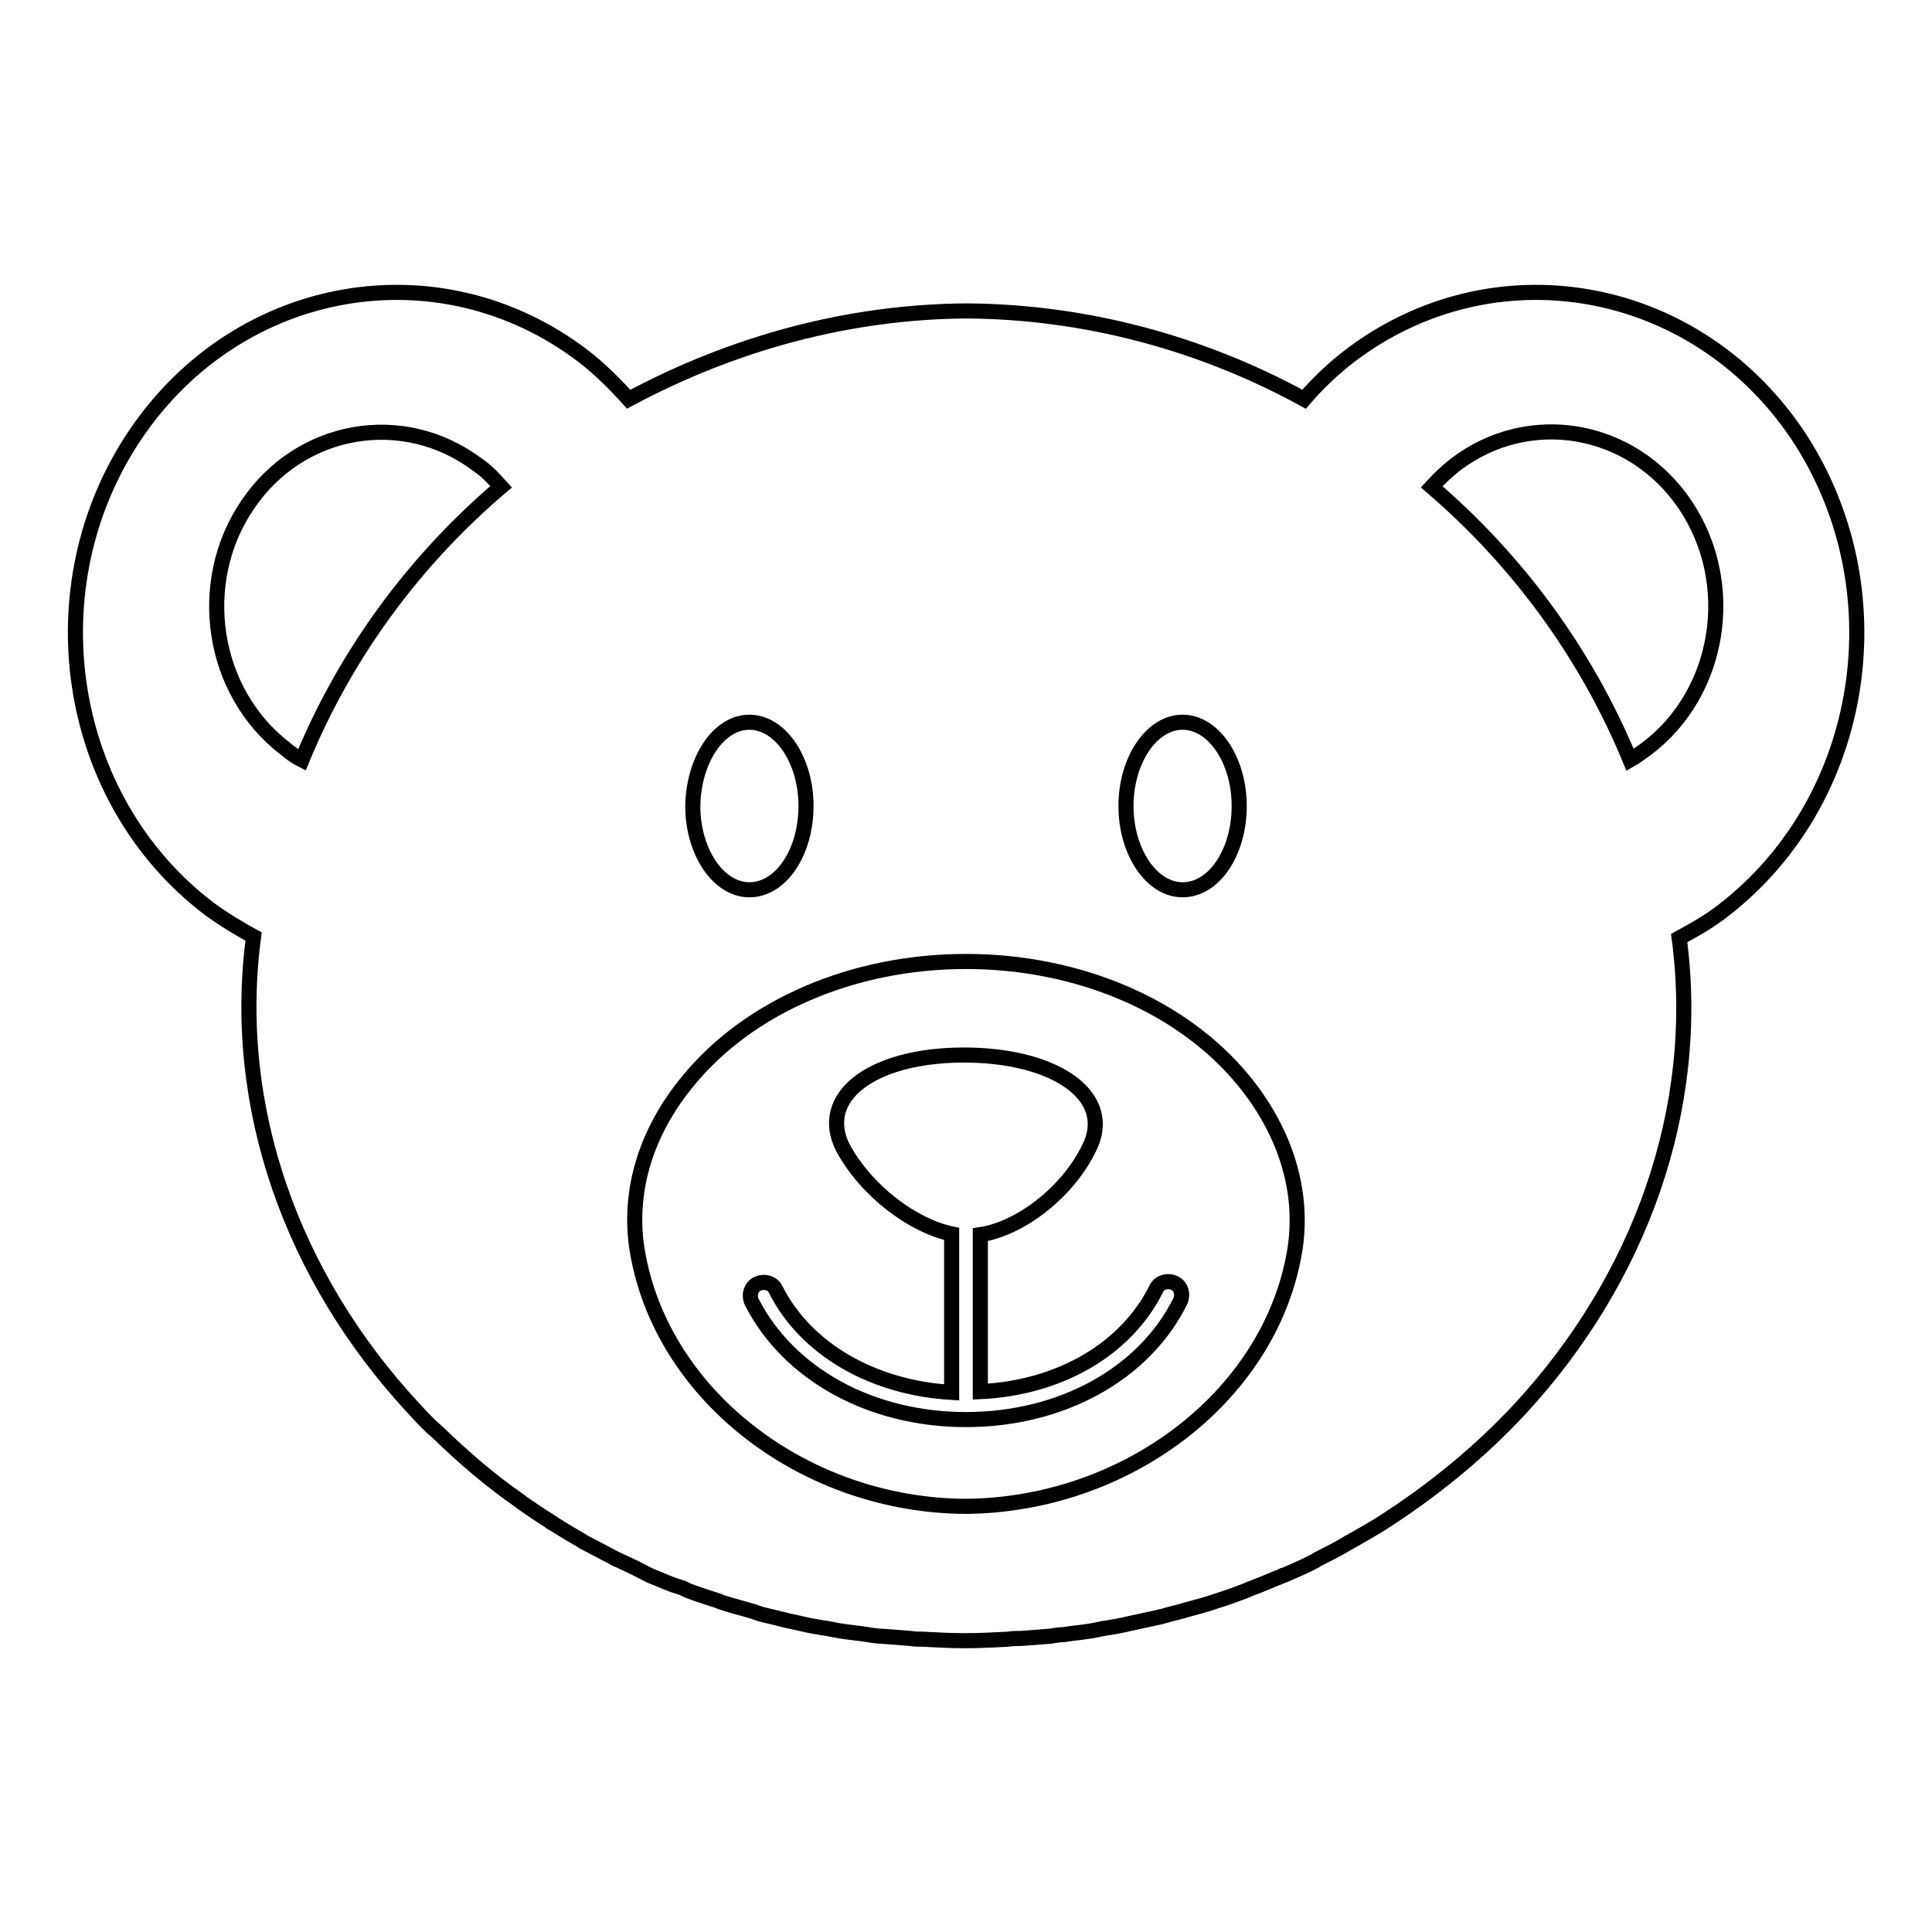 <?xml version="1.0" encoding="utf-8"?>
<!-- Svg Vector Icons : http://www.onlinewebfonts.com/icon -->
<!DOCTYPE svg PUBLIC "-//W3C//DTD SVG 1.1//EN" "http://www.w3.org/Graphics/SVG/1.1/DTD/svg11.dtd">
<svg version="1.1" xmlns="http://www.w3.org/2000/svg" xmlns:xlink="http://www.w3.org/1999/xlink" x="0px" y="0px" viewBox="0 0 256 256" enable-background="new 0 0 256 256" xml:space="preserve">
<g> <path stroke-width="2" fill-opacity="0" stroke="#000000"  d="M238.1,57.5c-13.7-20.2-40.3-24.8-59.3-10.3c-2.2,1.7-4.2,3.6-6,5.7c-13.7-7.5-29.1-11.6-44.7-11.7 c-15.7,0.1-31,4.3-44.8,11.7c-1.8-2-3.8-4-6-5.7c-19-14.5-45.6-9.9-59.3,10.3c-13.7,20.2-9.4,48.4,9.7,62.9 c1.9,1.4,3.9,2.6,5.9,3.7c-3,22.6,5.1,45.1,21.1,62.4c1.1,1.2,2.1,2.3,3.3,3.3l0,0c3.4,3.3,7,6.4,10.9,9.1L69,199 c1.3,0.9,2.6,1.8,3.9,2.6c0,0.1,0.1,0.1,0.1,0.1c1.3,0.8,2.6,1.6,4,2.4l0.3,0.2c1.3,0.7,2.7,1.4,4,2.1c0.2,0.1,0.3,0.2,0.4,0.2 c1.3,0.6,2.6,1.2,3.9,1.9l0.6,0.3c1.3,0.5,2.5,1.1,3.9,1.5c0.3,0.1,0.6,0.2,0.9,0.4c1.3,0.5,2.5,0.9,3.8,1.3 c0.4,0.1,0.7,0.3,1.1,0.4c1.2,0.4,2.5,0.7,3.8,1.1c0.4,0.1,0.8,0.3,1.2,0.4c1.2,0.3,2.5,0.6,3.7,0.9l1.4,0.3 c1.2,0.3,2.4,0.5,3.7,0.7c0.5,0.1,1.1,0.2,1.6,0.3c1.2,0.2,2.5,0.3,3.7,0.5c0.6,0.1,1.2,0.2,1.7,0.2c1.3,0.1,2.6,0.2,3.9,0.3 c0.6,0.1,1.1,0.1,1.6,0.1c1.9,0.1,3.8,0.2,5.7,0.2l0,0l0,0c1.9,0,3.7-0.1,5.7-0.2c0.6-0.1,1.1-0.1,1.7-0.1c1.3-0.1,2.6-0.2,3.9-0.3 c0.6-0.1,1.2-0.2,1.7-0.2c1.2-0.2,2.5-0.3,3.7-0.5c0.5-0.1,1.1-0.2,1.5-0.3c1.3-0.2,2.5-0.4,3.7-0.7c0.5-0.1,0.9-0.2,1.4-0.3 c1.3-0.3,2.5-0.5,3.8-0.9c0.4-0.1,0.8-0.2,1.2-0.3c1.3-0.4,2.6-0.7,3.9-1.1c0.3-0.1,0.6-0.2,0.9-0.3c1.3-0.4,2.7-0.9,4-1.4 c0.2-0.1,0.5-0.2,0.7-0.3c1.4-0.5,2.7-1.1,4-1.6c0.2-0.1,0.3-0.2,0.5-0.2c1.4-0.6,2.8-1.2,4.1-1.9l0.3-0.2c1.4-0.7,2.8-1.4,4.1-2.2 c0.1-0.1,0.1-0.1,0.2-0.1c1.4-0.8,2.8-1.6,4.1-2.4l0,0c6.9-4.4,13.1-9.5,18.4-15.2c15.9-17.2,24.1-39.8,21.1-62.4 c2-1.1,4-2.2,5.9-3.7C247.4,105.9,251.7,77.8,238.1,57.5L238.1,57.5z M40,100.7c-0.8-0.4-1.5-0.9-2.2-1.5c-9.8-7.5-12-22-5-32.3 c7-10.4,20.7-12.7,30.5-5.3c1.2,0.8,2.2,1.9,3.1,2.9C55.1,74.1,45.9,86.4,40,100.7L40,100.7z M156.7,95.7c4.1,0,7.5,5,7.5,11.1 c0,6.1-3.3,11.1-7.5,11.1c-4.1,0-7.5-5-7.5-11.1C149.2,100.7,152.6,95.7,156.7,95.7L156.7,95.7z M99.3,95.7c4.1,0,7.5,5,7.5,11.1 c0,6.1-3.3,11.1-7.5,11.1c-4.1,0-7.5-5-7.5-11.1C91.9,100.7,95.2,95.7,99.3,95.7L99.3,95.7z M171.4,166.6 c-3.6,18.7-22.3,32.8-43.4,33c-21.1-0.1-39.8-14.3-43.4-33c-1.6-8,0.7-16.3,6.6-23.4c8.1-9.9,21.9-15.8,36.8-15.8 s28.7,5.9,36.8,15.8C170.6,150.3,173,158.6,171.4,166.6L171.4,166.6z M218.2,99.2c-0.7,0.5-1.5,1.1-2.2,1.5 c-5.9-14.3-15.1-26.6-26.3-36.2c1-1.1,2-2,3.1-2.9c9.8-7.5,23.5-5.1,30.5,5.3C230.3,77.3,228,91.8,218.2,99.2L218.2,99.2z  M128,188.1c12.6,0,23.6-6,28.4-15.7c0.4-0.9,0.1-2-0.8-2.4c-0.9-0.4-2-0.1-2.4,0.8c-4,8-12.8,13.1-23.3,13.6v-20.8 c5.4-0.8,12-5.9,14.7-12.1c2.7-6.6-5.2-11.8-17.2-11.7c-12,0.1-19.1,5.6-15.7,12.3c3.1,5.7,9.2,10.3,14.4,11.4v21 c-10.4-0.6-19.3-5.7-23.3-13.6c-0.4-0.9-1.5-1.2-2.4-0.8c-0.9,0.4-1.2,1.5-0.8,2.4C104.5,182.1,115.4,188.1,128,188.1L128,188.1z" /></g>
</svg>